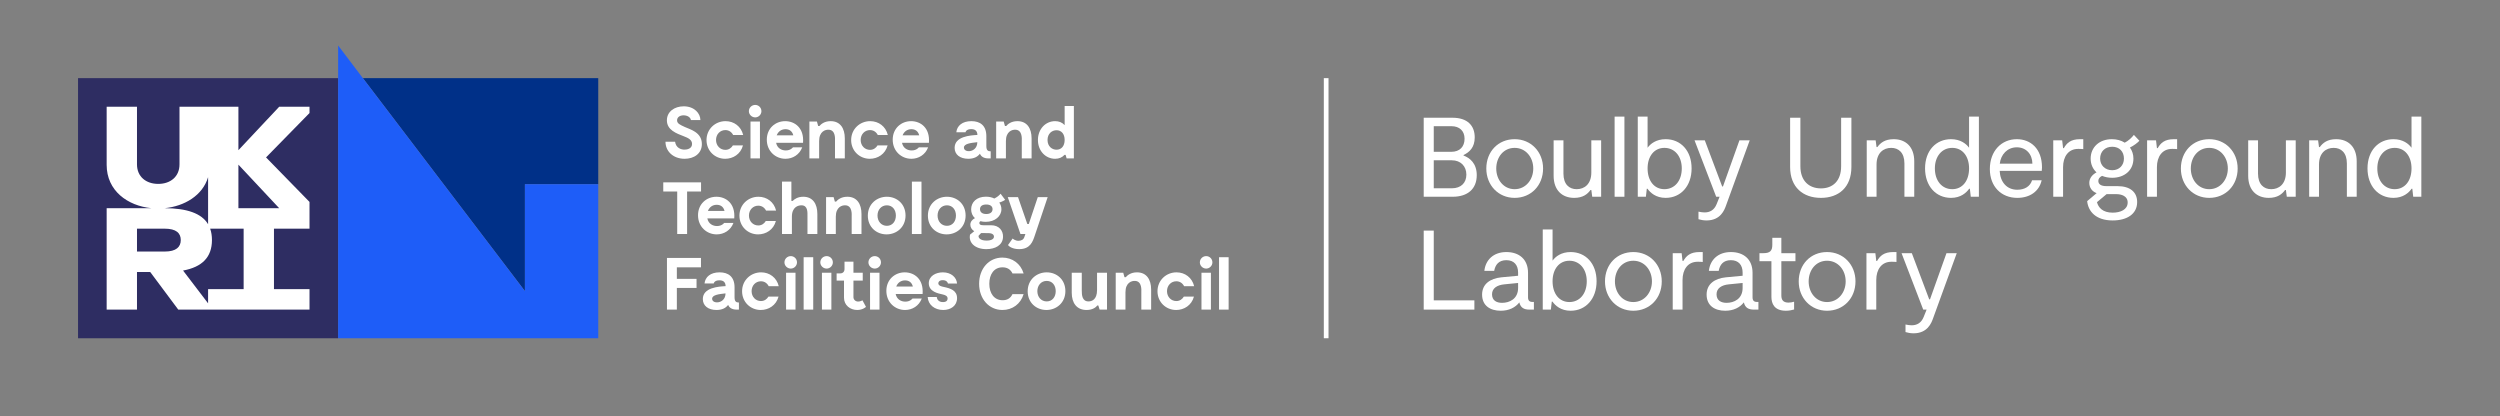<?xml version="1.0" encoding="UTF-8" standalone="no"?>
<svg
   xmlns:dc="http://purl.org/dc/elements/1.1/"
   xmlns:cc="http://creativecommons.org/ns#"
   xmlns:rdf="http://www.w3.org/1999/02/22-rdf-syntax-ns#"
   xmlns:svg="http://www.w3.org/2000/svg"
   xmlns="http://www.w3.org/2000/svg"
   xmlns:sodipodi="http://sodipodi.sourceforge.net/DTD/sodipodi-0.dtd"
   xmlns:inkscape="http://www.inkscape.org/namespaces/inkscape"
   version="1.1"
   id="svg2"
   xml:space="preserve"
   width="3631.747"
   height="604.712"
   viewBox="0 0 3631.747 604.712"
   sodipodi:docname="UKRI_STFC_HORIZONTAL_BOULBY_UNDERGROUND_LAB_WHITETEXT_RGB.ai"><rect x="0" y="0" width="3631.747" height="604.712" fill="#808080" stroke="none"/><defs
     id="defs6"><clipPath
       clipPathUnits="userSpaceOnUse"
       id="clipPath20"><path
         d="M 0,453.534 H 2723.808 V 0 H 0 Z"
         id="path18" /></clipPath></defs><sodipodi:namedview
     pagecolor="#ffffff"
     bordercolor="#666666"
     borderopacity="1"
     objecttolerance="10"
     gridtolerance="10"
     guidetolerance="10"
     inkscape:pageopacity="0"
     inkscape:pageshadow="2"
     inkscape:window-width="640"
     inkscape:window-height="480"
     id="namedview4" /><g
     id="g10"
     inkscape:groupmode="layer"
     inkscape:label="UKRI_STFC_HORIZONTAL_BOULBY_UNDERGROUND_LAB_WHITETEXT_RGB"
     transform="matrix(1.333,0,0,-1.333,0,604.712)"><path
       d="M 368.503,85.035 H 85.04 v 283.463 h 283.463 z"
       style="fill:#2e2d62;fill-opacity:1;fill-rule:nonzero;stroke:none"
       id="path12" /><g
       id="g14"><g
         id="g16"
         clip-path="url(#clipPath20)"><g
           id="g22"
           transform="translate(304.255,226.767)"><path
             d="M 0,0 H -44.433 V 47.447 Z M -38.742,-88.209 H -77.484 V -103.7 l -27.269,35.739 c 20.762,3.822 31.484,14.558 31.484,33.253 0,4.613 -0.66,8.731 -1.955,12.382 h 36.482 z m -116.227,65.883 h 30.241 c 12.433,0 17.471,-4.819 17.471,-12.382 0,-7.563 -5.038,-12.536 -17.471,-12.536 h -30.241 z m 77.485,56.141 v -51.281 c -7.037,11.883 -23.223,17.402 -47.244,17.462 21.435,2.177 41.251,13.741 47.244,33.819 M 33.051,110.536 H 0 L -44.433,63.219 v 47.317 H -108.64 V 47.724 c 0,-13.447 -9.956,-21.254 -23.164,-21.254 -13.208,0 -23.165,7.807 -23.165,21.254 v 62.812 h -33.052 V 47.244 c 0,-28.346 22.886,-44.606 48.702,-47.244 h -48.702 v -110.536 h 33.052 v 40.966 h 14.438 l 30.542,-40.966 h 143.04 v 22.327 H -5.69 v 65.883 H 33.051 V 6.835 L -14.323,55.344 33.051,103.7 Z"
             style="fill:#ffffff;fill-opacity:1;fill-rule:nonzero;stroke:none"
             id="path24" /></g><g
           id="g26"
           transform="translate(395.464,368.487)"><path
             d="m 0,0 176.581,-232.045 v 116.488 h 79.922 V 0 Z"
             style="fill:#003088;fill-opacity:1;fill-rule:nonzero;stroke:none"
             id="path28" /></g><g
           id="g30"
           transform="translate(572.045,252.93)"><path
             d="m 0,0 v -116.488 l -176.581,232.045 -26.961,35.571 V 115.557 -167.895 H 79.922 V 0 Z"
             style="fill:#1e5df8;fill-opacity:1;fill-rule:nonzero;stroke:none"
             id="path32" /></g><g
           id="g34"
           transform="translate(746.07,280.604)"><path
             d="m 0,0 c -12.303,0 -20.827,8.042 -20.827,18.576 h 10.454 c 0.965,-6.996 6.755,-8.604 10.293,-8.604 2.734,0 8.202,0.965 8.202,6.191 0,4.745 -4.584,6.675 -9.167,8.443 -7.559,2.976 -18.254,6.595 -18.254,17.29 0,9.489 8.282,15.279 18.334,15.279 11.659,0 18.173,-7.801 18.173,-14.957 H 6.916 c -0.563,3.136 -4.02,5.146 -8.042,5.146 -3.859,0 -7.076,-1.929 -7.076,-5.468 0,-3.458 3.137,-4.825 8.604,-7.318 5.87,-2.653 18.415,-5.79 18.415,-18.495 C 18.817,5.549 10.212,0 0,0"
             style="fill:#ffffff;fill-opacity:1;fill-rule:nonzero;stroke:none"
             id="path36" /></g><g
           id="g38"
           transform="translate(790.304,280.604)"><path
             d="m 0,0 c -11.178,0 -20.344,8.604 -20.344,20.426 0,11.981 9.489,20.586 20.746,20.586 9.168,0 16.967,-5.71 19.219,-15.118 H 8.686 c -1.69,3.296 -4.665,5.387 -8.526,5.387 -5.629,0 -10.131,-4.503 -10.131,-10.775 0,-6.273 4.502,-10.776 10.131,-10.776 3.619,0 6.434,1.85 8.203,4.826 H 19.381 C 16.807,4.986 8.523,0 0,0"
             style="fill:#ffffff;fill-opacity:1;fill-rule:nonzero;stroke:none"
             id="path40" /></g><path
           d="m 828.185,281.007 h -10.293 v 40.207 h 10.293 z m -12.063,51.464 c 0,3.861 3.137,6.835 6.916,6.835 3.699,0 6.754,-2.974 6.754,-6.835 0,-3.618 -3.055,-6.755 -6.754,-6.755 -3.779,0 -6.916,3.137 -6.916,6.755"
           style="fill:#ffffff;fill-opacity:1;fill-rule:nonzero;stroke:none"
           id="path42" /><g
           id="g44"
           transform="translate(846.442,306.176)"><path
             d="M 0,0 H 18.092 C 16.887,4.744 13.59,6.674 9.568,6.674 5.146,6.674 1.607,4.181 0,0 M 28.707,-8.122 H -0.645 c 1.207,-6.111 6.192,-8.363 10.536,-8.363 5.466,0 7.798,3.378 7.798,3.378 h 10.133 c -3.054,-8.042 -10.373,-12.465 -18.254,-12.465 -10.855,0 -20.343,8.283 -20.343,20.827 0,12.465 9.408,20.184 20.021,20.184 10.293,0 20.748,-7.157 19.461,-23.561"
             style="fill:#ffffff;fill-opacity:1;fill-rule:nonzero;stroke:none"
             id="path46" /></g><g
           id="g48"
           transform="translate(920.671,302.798)"><path
             d="m 0,0 v -21.792 h -10.695 v 19.38 c 0,1.367 0.965,11.499 -6.756,11.901 C -21.23,9.73 -27.984,7.64 -27.984,-2.895 V -21.792 H -38.6 v 40.207 h 8.204 l 1.365,-4.905 h 1.367 c 1.689,2.01 5.469,5.307 12.225,5.307 C -5.066,18.817 0,11.098 0,0"
             style="fill:#ffffff;fill-opacity:1;fill-rule:nonzero;stroke:none"
             id="path50" /></g><g
           id="g52"
           transform="translate(947.933,280.604)"><path
             d="m 0,0 c -11.178,0 -20.344,8.604 -20.344,20.426 0,11.981 9.489,20.586 20.746,20.586 9.168,0 16.967,-5.71 19.219,-15.118 H 8.686 c -1.69,3.296 -4.665,5.387 -8.526,5.387 -5.629,0 -10.131,-4.503 -10.131,-10.775 0,-6.273 4.502,-10.776 10.131,-10.776 3.619,0 6.434,1.85 8.203,4.826 H 19.381 C 16.807,4.986 8.523,0 0,0"
             style="fill:#ffffff;fill-opacity:1;fill-rule:nonzero;stroke:none"
             id="path54" /></g><g
           id="g56"
           transform="translate(983.644,306.176)"><path
             d="M 0,0 H 18.092 C 16.887,4.744 13.59,6.674 9.568,6.674 5.146,6.674 1.607,4.181 0,0 M 28.707,-8.122 H -0.645 c 1.207,-6.111 6.192,-8.363 10.536,-8.363 5.466,0 7.798,3.378 7.798,3.378 h 10.133 c -3.054,-8.042 -10.373,-12.465 -18.254,-12.465 -10.855,0 -20.343,8.283 -20.343,20.827 0,12.465 9.408,20.184 20.021,20.184 10.293,0 20.748,-7.157 19.461,-23.561"
             style="fill:#ffffff;fill-opacity:1;fill-rule:nonzero;stroke:none"
             id="path58" /></g><g
           id="g60"
           transform="translate(1065.03,297.893)"><path
             d="M 0,0 V 0.805 C -7.316,0 -14.555,-0.885 -14.555,-5.065 -14.555,-11.178 -0.643,-10.695 0,0 m 14.637,-9.167 v -7.72 h -2.414 c -4.662,0 -7.961,1.689 -9.327,5.147 -2.414,-3.297 -6.433,-5.549 -12.707,-5.549 -9.085,0 -14.875,4.664 -14.875,11.901 0,12.545 17.127,13.671 24.848,14.073 -0.162,4.664 -2.734,6.352 -6.836,6.352 -5.709,0 -6.111,-3.457 -6.111,-3.457 h -10.051 c 0.723,7.156 6.594,12.143 16.404,12.143 9.569,0 16.325,-4.745 16.325,-16.406 V -3.377 c 0,-4.664 1.687,-5.79 4.744,-5.79"
             style="fill:#ffffff;fill-opacity:1;fill-rule:nonzero;stroke:none"
             id="path62" /></g><g
           id="g64"
           transform="translate(1124.222,302.798)"><path
             d="m 0,0 v -21.792 h -10.695 v 19.38 c 0,1.367 0.965,11.499 -6.756,11.901 C -21.23,9.73 -27.984,7.64 -27.984,-2.895 V -21.792 H -38.6 v 40.207 h 8.204 l 1.365,-4.905 h 1.367 c 1.689,2.01 5.469,5.307 12.225,5.307 C -5.066,18.817 0,11.098 0,0"
             style="fill:#ffffff;fill-opacity:1;fill-rule:nonzero;stroke:none"
             id="path66" /></g><g
           id="g68"
           transform="translate(1160.249,301.11)"><path
             d="m 0,0 c 0,6.674 -3.619,10.614 -8.846,10.614 -4.906,0 -9.81,-3.538 -9.81,-10.614 0,-7.076 4.904,-10.614 9.81,-10.614 C -3.619,-10.614 0,-6.675 0,0 M 10.051,36.99 V -20.104 H 2.17 l -1.125,3.861 h -1.207 c -2.492,-2.735 -5.869,-4.263 -10.211,-4.263 -10.213,0 -18.736,8.363 -18.736,20.506 0,12.143 8.523,20.506 18.736,20.506 4.182,0 7.799,-1.448 10.373,-4.343 V 36.99 Z"
             style="fill:#ffffff;fill-opacity:1;fill-rule:nonzero;stroke:none"
             id="path70" /></g><g
           id="g72"
           transform="translate(764.003,244.939)"><path
             d="M 0,0 H -15.198 V -46.318 H -25.974 V 0 H -41.172 V 9.972 H 0 Z"
             style="fill:#ffffff;fill-opacity:1;fill-rule:nonzero;stroke:none"
             id="path74" /></g><g
           id="g76"
           transform="translate(771.485,223.791)"><path
             d="M 0,0 H 18.092 C 16.887,4.744 13.59,6.674 9.568,6.674 5.146,6.674 1.607,4.181 0,0 M 28.707,-8.123 H -0.645 c 1.207,-6.111 6.192,-8.361 10.536,-8.361 5.466,0 7.798,3.377 7.798,3.377 h 10.133 c -3.054,-8.041 -10.373,-12.465 -18.254,-12.465 -10.855,0 -20.343,8.283 -20.343,20.828 0,12.464 9.408,20.183 20.021,20.183 10.293,0 20.748,-7.157 19.461,-23.562"
             style="fill:#ffffff;fill-opacity:1;fill-rule:nonzero;stroke:none"
             id="path78" /></g><g
           id="g80"
           transform="translate(826.173,198.218)"><path
             d="m 0,0 c -11.178,0 -20.344,8.605 -20.344,20.426 0,11.981 9.489,20.586 20.746,20.586 9.168,0 16.967,-5.71 19.219,-15.119 H 8.686 c -1.69,3.297 -4.665,5.388 -8.526,5.388 -5.629,0 -10.131,-4.503 -10.131,-10.775 0,-6.272 4.502,-10.776 10.131,-10.776 3.619,0 6.434,1.85 8.203,4.825 H 19.379 C 16.807,4.986 8.523,0 0,0"
             style="fill:#ffffff;fill-opacity:1;fill-rule:nonzero;stroke:none"
             id="path82" /></g><g
           id="g84"
           transform="translate(890.753,220.414)"><path
             d="m 0,0 v -21.793 h -10.775 v 19.379 c 0,3.941 0.644,11.902 -6.594,11.902 -3.537,0 -10.373,-1.849 -10.373,-12.384 v -18.897 h -10.776 v 57.094 h 10.213 V 14.232 h 1.368 c 1.929,2.011 5.628,4.584 11.58,4.584 C -4.984,18.816 0,11.097 0,0"
             style="fill:#ffffff;fill-opacity:1;fill-rule:nonzero;stroke:none"
             id="path86" /></g><g
           id="g88"
           transform="translate(938.847,220.414)"><path
             d="m 0,0 v -21.793 h -10.695 v 19.379 c 0,1.367 0.965,11.5 -6.756,11.902 C -21.23,9.729 -27.984,7.639 -27.984,-2.896 V -21.793 H -38.6 v 40.207 h 8.204 l 1.365,-4.905 h 1.367 c 1.689,2.011 5.469,5.307 12.225,5.307 C -5.066,18.816 0,11.097 0,0"
             style="fill:#ffffff;fill-opacity:1;fill-rule:nonzero;stroke:none"
             id="path90" /></g><g
           id="g92"
           transform="translate(976.323,218.724)"><path
             d="m 0,0 c 0,6.272 -3.699,11.178 -9.811,11.178 -6.111,0 -10.212,-4.906 -10.212,-11.178 0,-6.271 4.101,-11.178 10.212,-11.178 C -3.699,-11.178 0,-6.271 0,0 m -30.557,-0.08 c 0,12.866 9.971,20.586 20.746,20.586 10.856,0 20.344,-7.801 20.344,-20.426 0,-12.785 -9.81,-20.586 -20.666,-20.586 -10.935,0 -20.424,7.801 -20.424,20.426"
             style="fill:#ffffff;fill-opacity:1;fill-rule:nonzero;stroke:none"
             id="path94" /></g><path
           d="m 1004.231,198.621 h -10.453 v 57.094 h 10.453 z"
           style="fill:#ffffff;fill-opacity:1;fill-rule:nonzero;stroke:none"
           id="path96" /><g
           id="g98"
           transform="translate(1041.788,218.724)"><path
             d="m 0,0 c 0,6.272 -3.699,11.178 -9.811,11.178 -6.111,0 -10.212,-4.906 -10.212,-11.178 0,-6.271 4.101,-11.178 10.212,-11.178 C -3.699,-11.178 0,-6.271 0,0 m -30.557,-0.08 c 0,12.866 9.971,20.586 20.746,20.586 10.856,0 20.344,-7.801 20.344,-20.426 0,-12.785 -9.81,-20.586 -20.666,-20.586 -10.935,0 -20.424,7.801 -20.424,20.426"
             style="fill:#ffffff;fill-opacity:1;fill-rule:nonzero;stroke:none"
             id="path100" /></g><g
           id="g102"
           transform="translate(1068.009,225.72)"><path
             d="m 0,0 c 0,-3.057 2.172,-5.307 6.836,-5.307 4.584,0 6.834,2.25 6.834,5.307 0,2.976 -2.25,5.066 -6.834,5.066 C 2.252,5.066 0,3.056 0,0 m 15.199,-29.994 c 0,2.17 -1.769,3.859 -6.273,3.859 -2.252,0 -5.387,0 -7.719,0.08 l -2.734,-2.894 c -0.483,-2.01 1.527,-5.307 8.603,-5.307 5.229,0 8.123,1.688 8.123,4.262 m 9.891,-0.322 c -0.322,-9.086 -8.606,-13.268 -18.174,-13.268 -12.465,0 -19.621,7.156 -17.771,15.842 l 4.584,3.699 c -2.575,1.607 -4.262,4.1 -4.262,7.076 0,3.297 2.09,5.629 4.984,7.156 -2.732,2.493 -4.099,5.872 -4.099,9.65 0,7.72 5.949,13.751 16.082,13.751 3.539,0 6.673,-0.724 9.168,-2.011 4.341,2.011 6.834,5.228 6.834,5.228 l 4.986,-6.675 c 0,0 -2.735,-1.85 -6.434,-2.976 1.528,-2.09 2.332,-4.583 2.332,-7.236 0,-7.641 -6.996,-13.752 -17.129,-13.752 -2.089,0 -4.019,0.242 -5.709,0.725 -0.642,-0.403 -1.205,-1.045 -1.205,-2.01 0,-2.897 4.422,-2.414 7.157,-2.414 h 5.629 c 8.845,0 13.267,-6.03 13.027,-12.785"
             style="fill:#ffffff;fill-opacity:1;fill-rule:nonzero;stroke:none"
             id="path104" /></g><g
           id="g106"
           transform="translate(1141.753,238.828)"><path
             d="m 0,0 -13.992,-41.734 c -2.252,-6.676 -4.906,-14.957 -17.047,-14.957 -7.238,0 -11.018,2.894 -12.225,4.421 l 5.067,7.159 c 0.402,-0.403 2.894,-2.494 6.273,-2.494 3.377,0 5.629,1.367 6.514,4.101 l 1.125,3.297 h -5.389 L -43.504,0 h 11.178 l 10.131,-29.271 h 1.609 L -10.775,0 Z"
             style="fill:#ffffff;fill-opacity:1;fill-rule:nonzero;stroke:none"
             id="path108" /></g><g
           id="g110"
           transform="translate(737.627,162.312)"><path
             d="m 0,0 v -12.543 h 21.47 v -9.891 H 0 v -23.643 h -10.775 v 33.534 22.756 H 26.296 V 0 Z"
             style="fill:#ffffff;fill-opacity:1;fill-rule:nonzero;stroke:none"
             id="path112" /></g><g
           id="g114"
           transform="translate(790.624,133.122)"><path
             d="M 0,0 V 0.805 C -7.316,0 -14.555,-0.885 -14.555,-5.066 -14.555,-11.178 -0.643,-10.695 0,0 m 14.637,-9.166 v -7.721 h -2.414 c -4.662,0 -7.961,1.69 -9.327,5.147 -2.414,-3.297 -6.433,-5.549 -12.707,-5.549 -9.085,0 -14.875,4.664 -14.875,11.902 0,12.543 17.127,13.67 24.848,14.073 -0.162,4.664 -2.734,6.351 -6.836,6.351 -5.709,0 -6.111,-3.457 -6.111,-3.457 h -10.051 c 0.723,7.156 6.594,12.143 16.404,12.143 9.569,0 16.325,-4.744 16.325,-16.405 V -3.377 c 0,-4.664 1.687,-5.789 4.744,-5.789"
             style="fill:#ffffff;fill-opacity:1;fill-rule:nonzero;stroke:none"
             id="path116" /></g><g
           id="g118"
           transform="translate(829.067,115.833)"><path
             d="m 0,0 c -11.178,0 -20.344,8.605 -20.344,20.426 0,11.98 9.489,20.586 20.746,20.586 9.168,0 16.967,-5.709 19.219,-15.119 H 8.686 c -1.69,3.298 -4.665,5.388 -8.526,5.388 -5.629,0 -10.131,-4.504 -10.131,-10.775 0,-6.272 4.502,-10.776 10.131,-10.776 3.619,0 6.434,1.85 8.203,4.825 H 19.379 C 16.807,4.986 8.523,0 0,0"
             style="fill:#ffffff;fill-opacity:1;fill-rule:nonzero;stroke:none"
             id="path120" /></g><path
           d="m 866.95,116.236 h -10.293 v 40.208 h 10.293 z m -12.062,51.465 c 0,3.859 3.136,6.836 6.916,6.836 3.699,0 6.754,-2.977 6.754,-6.836 0,-3.619 -3.055,-6.754 -6.754,-6.754 -3.78,0 -6.916,3.135 -6.916,6.754"
           style="fill:#ffffff;fill-opacity:1;fill-rule:nonzero;stroke:none"
           id="path122" /><path
           d="m 886.251,116.236 h -10.453 v 57.094 h 10.453 z"
           style="fill:#ffffff;fill-opacity:1;fill-rule:nonzero;stroke:none"
           id="path124" /><path
           d="m 906.034,116.236 h -10.293 v 40.208 h 10.293 z m -12.062,51.465 c 0,3.859 3.136,6.836 6.916,6.836 3.699,0 6.754,-2.977 6.754,-6.836 0,-3.619 -3.055,-6.754 -6.754,-6.754 -3.78,0 -6.916,3.135 -6.916,6.754"
           style="fill:#ffffff;fill-opacity:1;fill-rule:nonzero;stroke:none"
           id="path126" /><g
           id="g128"
           transform="translate(943.751,119.21)"><path
             d="m 0,0 c 0,0 -3.377,-3.377 -9.568,-3.377 -7.721,0 -14.395,5.227 -14.395,13.35 v 18.656 h -8.041 v 7.879 h 4.02 c 2.734,0 4.584,1.85 4.584,4.746 v 8.041 h 9.73 V 37.233 H -3.539 V 28.629 H -13.67 V 10.615 c 0,-2.734 2.252,-4.824 5.147,-4.824 2.412,0 4.664,1.367 4.664,1.367 z"
             style="fill:#ffffff;fill-opacity:1;fill-rule:nonzero;stroke:none"
             id="path130" /></g><path
           d="m 958.472,116.236 h -10.293 v 40.208 h 10.293 z m -12.063,51.465 c 0,3.859 3.137,6.836 6.916,6.836 3.699,0 6.754,-2.977 6.754,-6.836 0,-3.619 -3.055,-6.754 -6.754,-6.754 -3.779,0 -6.916,3.135 -6.916,6.754"
           style="fill:#ffffff;fill-opacity:1;fill-rule:nonzero;stroke:none"
           id="path132" /><g
           id="g134"
           transform="translate(976.727,141.405)"><path
             d="M 0,0 H 18.092 C 16.887,4.744 13.59,6.674 9.568,6.674 5.146,6.674 1.607,4.182 0,0 M 28.707,-8.123 H -0.645 c 1.207,-6.111 6.192,-8.361 10.536,-8.361 5.466,0 7.798,3.377 7.798,3.377 h 10.133 c -3.054,-8.041 -10.373,-12.465 -18.254,-12.465 -10.855,0 -20.343,8.283 -20.343,20.828 0,12.463 9.408,20.184 20.021,20.184 10.293,0 20.748,-7.159 19.461,-23.563"
             style="fill:#ffffff;fill-opacity:1;fill-rule:nonzero;stroke:none"
             id="path136" /></g><g
           id="g138"
           transform="translate(1027.394,148.321)"><path
             d="m 0,0 c -3.377,0 -4.824,-1.689 -4.824,-3.379 0,-2.732 3.619,-3.537 6.031,-4.019 7.156,-1.53 14.395,-3.7 14.395,-12.223 0,-8.283 -6.836,-12.867 -15.12,-12.867 -9.246,0 -16.404,5.629 -16.886,14.152 h 9.89 c 0.242,-2.412 1.85,-5.547 6.756,-5.547 4.102,0 5.067,2.17 5.067,3.86 0,2.974 -2.815,3.859 -5.549,4.502 -4.744,1.046 -14.957,2.976 -14.957,12.142 0,7.881 7.558,11.903 15.359,11.903 9.006,0 14.957,-5.469 15.44,-12.223 H 5.711 C 5.389,-2.332 4.102,0 0,0"
             style="fill:#ffffff;fill-opacity:1;fill-rule:nonzero;stroke:none"
             id="path140" /></g><g
           id="g142"
           transform="translate(1115.534,133.122)"><path
             d="m 0,0 c -3.217,-10.775 -12.223,-17.289 -23.078,-17.289 -14.717,0 -25.41,12.062 -25.41,28.547 0,16.485 10.613,28.547 25.33,28.547 10.775,0 19.941,-6.513 23.158,-17.289 h -12.143 c -2.089,4.504 -5.869,6.674 -10.855,6.674 -9.168,0 -14.395,-7.477 -14.395,-17.932 0,-10.453 5.309,-17.932 14.555,-17.932 4.986,0 8.606,2.17 10.695,6.674 z"
             style="fill:#ffffff;fill-opacity:1;fill-rule:nonzero;stroke:none"
             id="path144" /></g><g
           id="g146"
           transform="translate(1150.521,136.339)"><path
             d="m 0,0 c 0,6.271 -3.699,11.178 -9.811,11.178 -6.111,0 -10.212,-4.907 -10.212,-11.178 0,-6.271 4.101,-11.178 10.212,-11.178 C -3.699,-11.178 0,-6.271 0,0 m -30.557,-0.08 c 0,12.865 9.971,20.586 20.746,20.586 10.856,0 20.344,-7.801 20.344,-20.426 0,-12.785 -9.81,-20.586 -20.666,-20.586 -10.935,0 -20.424,7.801 -20.424,20.426"
             style="fill:#ffffff;fill-opacity:1;fill-rule:nonzero;stroke:none"
             id="path148" /></g><g
           id="g150"
           transform="translate(1206.413,156.443)"><path
             d="m 0,0 v -40.208 h -8.041 l -1.447,4.504 h -1.045 c -1.61,-2.011 -5.147,-4.906 -11.74,-4.906 -10.696,0 -16.165,7.559 -16.165,18.817 V 0 h 10.936 v -19.379 c 0,-4.987 0.402,-11.903 7.318,-11.903 3.539,0 9.329,1.85 9.329,12.385 V 0 Z"
             style="fill:#ffffff;fill-opacity:1;fill-rule:nonzero;stroke:none"
             id="path152" /></g><g
           id="g154"
           transform="translate(1254.507,138.029)"><path
             d="m 0,0 v -21.793 h -10.695 v 19.379 c 0,1.367 0.965,11.5 -6.756,11.902 C -21.23,9.729 -27.984,7.639 -27.984,-2.896 V -21.793 H -38.6 v 40.208 h 8.204 l 1.365,-4.907 h 1.367 c 1.689,2.012 5.469,5.309 12.225,5.309 C -5.066,18.817 0,11.096 0,0"
             style="fill:#ffffff;fill-opacity:1;fill-rule:nonzero;stroke:none"
             id="path156" /></g><g
           id="g158"
           transform="translate(1281.771,115.833)"><path
             d="m 0,0 c -11.178,0 -20.344,8.605 -20.344,20.426 0,11.98 9.489,20.586 20.746,20.586 9.168,0 16.967,-5.709 19.219,-15.119 H 8.686 c -1.69,3.298 -4.665,5.388 -8.526,5.388 -5.629,0 -10.131,-4.504 -10.131,-10.775 0,-6.272 4.502,-10.776 10.131,-10.776 3.619,0 6.434,1.85 8.203,4.825 H 19.379 C 16.807,4.986 8.523,0 0,0"
             style="fill:#ffffff;fill-opacity:1;fill-rule:nonzero;stroke:none"
             id="path160" /></g><path
           d="m 1319.653,116.236 h -10.293 v 40.208 h 10.293 z m -12.062,51.465 c 0,3.859 3.137,6.836 6.916,6.836 3.699,0 6.754,-2.977 6.754,-6.836 0,-3.619 -3.055,-6.754 -6.754,-6.754 -3.779,0 -6.916,3.135 -6.916,6.754"
           style="fill:#ffffff;fill-opacity:1;fill-rule:nonzero;stroke:none"
           id="path162" /><path
           d="m 1338.954,116.236 h -10.453 v 57.094 h 10.453 z"
           style="fill:#ffffff;fill-opacity:1;fill-rule:nonzero;stroke:none"
           id="path164" /><path
           d="m 1447.815,85.035 h -5.124 v 283.452 h 5.124 z"
           style="fill:#ffffff;fill-opacity:1;fill-rule:nonzero;stroke:none"
           id="path166" /><g
           id="g168"
           transform="translate(1598.047,263.344)"><path
             d="m 0,0 c 0,9.103 -6.149,15.621 -15.867,15.621 h -19.68 v -30.504 h 19.803 C -5.904,-14.883 0,-8.979 0,0 m -35.547,24.847 h 19.065 c 9.348,0 14.514,5.657 14.514,14.267 0,8.611 -5.658,13.654 -14.145,13.654 H -35.547 Z M 11.316,-0.615 c 0,-14.883 -9.839,-23.493 -26.199,-23.493 h -31.611 v 86.1 h 31.365 C 1.23,61.992 9.103,53.383 9.103,40.591 9.103,29.644 3.321,24.354 -3.075,21.402 V 20.787 C 3.813,18.204 11.316,12.3 11.316,-0.615"
             style="fill:#ffffff;fill-opacity:1;fill-rule:nonzero;stroke:none"
             id="path170" /></g><g
           id="g172"
           transform="translate(1670.947,269.987)"><path
             d="m 0,0 c 0,12.3 -8.241,22.509 -20.295,22.509 -12.178,0 -20.05,-10.209 -20.05,-22.509 0,-12.178 7.995,-22.51 20.05,-22.51 C -8.241,-22.51 0,-12.178 0,0 m -51.168,0 c 0,18.449 12.915,31.979 30.873,31.979 17.712,0 30.996,-13.652 30.996,-31.979 0,-18.45 -13.161,-31.98 -30.996,-31.98 -17.712,0 -30.873,13.775 -30.873,31.98"
             style="fill:#ffffff;fill-opacity:1;fill-rule:nonzero;stroke:none"
             id="path174" /></g><g
           id="g176"
           transform="translate(1744.919,239.236)"><path
             d="m 0,0 h -9.717 l -0.984,7.38 h -0.862 c -3.32,-4.551 -8.24,-8.609 -17.834,-8.609 -13.162,0 -22.386,8.364 -22.386,24.108 v 38.622 h 10.701 V 25.216 c 0,-11.809 6.395,-16.975 14.391,-16.975 8.364,0 15.99,5.412 15.99,18.204 V 61.501 H 0 Z"
             style="fill:#ffffff;fill-opacity:1;fill-rule:nonzero;stroke:none"
             id="path178" /></g><path
           d="m 1759.592,326.567 h 10.701 v -87.331 h -10.701 z"
           style="fill:#ffffff;fill-opacity:1;fill-rule:nonzero;stroke:none"
           id="path180" /><g
           id="g182"
           transform="translate(1832.8,270.109)"><path
             d="m 0,0 c 0,13.284 -7.749,22.387 -18.941,22.387 -11.071,0 -18.328,-9.103 -18.328,-22.387 0,-13.529 7.257,-22.632 18.328,-22.632 C -7.749,-22.632 0,-13.529 0,0 m 10.701,0 c 0,-19.187 -11.807,-32.103 -28.29,-32.103 -10.701,0 -16.727,5.659 -19.803,9.963 h -0.738 l -0.984,-8.733 h -8.856 v 87.331 h 10.701 V 22.51 c 3.075,4.304 9.348,9.347 19.68,9.347 16.236,0 28.29,-12.299 28.29,-31.857"
             style="fill:#ffffff;fill-opacity:1;fill-rule:nonzero;stroke:none"
             id="path184" /></g><g
           id="g186"
           transform="translate(1850.99,214.758)"><path
             d="m 0,0 v 8.241 c 2.215,-0.491 4.675,-0.86 6.643,-0.86 5.535,0 10.455,2.337 13.161,9.101 l 3.198,7.996 h -3.69 L -4.305,85.979 H 6.889 L 25.831,35.671 h 0.86 L 44.649,85.979 H 55.843 L 30.013,14.884 C 28.291,10.087 24.108,-1.353 8.733,-1.353 5.043,-1.353 2.215,-0.614 0,0"
             style="fill:#ffffff;fill-opacity:1;fill-rule:nonzero;stroke:none"
             id="path188" /></g><g
           id="g190"
           transform="translate(2017.653,271.709)"><path
             d="m 0,0 c 0,-22.264 -13.898,-33.702 -33.21,-33.702 -19.434,0 -33.579,11.438 -33.579,33.702 v 53.628 h 11.193 V 0.738 c 0,-16.113 9.594,-24.108 22.386,-24.108 12.792,0 22.018,7.995 22.018,24.108 v 52.89 H 0 Z"
             style="fill:#ffffff;fill-opacity:1;fill-rule:nonzero;stroke:none"
             id="path192" /></g><g
           id="g194"
           transform="translate(2034.355,300.737)"><path
             d="m 0,0 h 9.717 l 0.984,-7.38 h 0.861 c 3.321,4.551 8.241,8.609 17.835,8.609 13.162,0 22.386,-8.363 22.386,-24.107 V -61.501 H 41.082 v 36.285 c 0,11.809 -6.396,16.975 -14.391,16.975 -8.364,0 -15.99,-5.412 -15.99,-18.204 V -61.501 H 0 Z"
             style="fill:#ffffff;fill-opacity:1;fill-rule:nonzero;stroke:none"
             id="path196" /></g><g
           id="g198"
           transform="translate(2145.892,270.109)"><path
             d="M 0,0 C 0,13.284 -7.257,22.387 -18.327,22.387 -29.521,22.387 -37.27,13.284 -37.27,0 c 0,-13.529 7.749,-22.632 18.943,-22.632 C -7.257,-22.632 0,-13.529 0,0 M 10.701,56.458 V -30.873 H 1.846 L 0.861,-22.14 H 0.123 c -3.075,-4.304 -9.102,-9.963 -19.803,-9.963 -16.482,0 -28.29,12.916 -28.29,32.103 0,19.558 12.054,31.857 28.29,31.857 10.332,0 16.605,-5.043 19.68,-9.347 v 33.948 z"
             style="fill:#ffffff;fill-opacity:1;fill-rule:nonzero;stroke:none"
             id="path200" /></g><g
           id="g202"
           transform="translate(2179.357,275.276)"><path
             d="M 0,0 H 35.548 C 35.425,10.577 28.537,17.835 18.573,17.835 8.241,17.835 1.107,9.963 0,0 m 45.757,-7.872 h -45.88 c 0.615,-12.178 7.75,-20.542 19.188,-20.542 7.996,0 14.023,3.567 16.114,10.332 H 45.634 C 42.928,-30.259 32.719,-37.27 19.065,-37.27 c -17.465,0 -29.888,12.423 -29.888,31.366 0,19.925 12.792,32.594 29.396,32.594 14.884,0 27.43,-10.209 27.43,-30.75 0,-1.229 -0.123,-2.336 -0.246,-3.812"
             style="fill:#ffffff;fill-opacity:1;fill-rule:nonzero;stroke:none"
             id="path204" /></g><g
           id="g206"
           transform="translate(2237.623,300.737)"><path
             d="m 0,0 h 9.717 l 0.984,-8.487 h 0.861 c 3.198,5.535 7.502,9.716 17.589,9.716 h 3.567 V -9.595 c -1.845,0.246 -3.567,0.246 -5.535,0.246 -10.702,0 -16.482,-8.363 -16.482,-19.925 V -61.501 H 0 Z"
             style="fill:#ffffff;fill-opacity:1;fill-rule:nonzero;stroke:none"
             id="path208" /></g><g
           id="g210"
           transform="translate(2314.668,280.81)"><path
             d="m 0,0 c 0,7.626 -4.92,12.915 -12.792,12.915 -7.872,0 -13.161,-5.289 -13.161,-12.915 0,-7.134 5.289,-12.669 13.161,-12.669 C -4.92,-12.669 0,-7.134 0,0 m -8.118,-38.745 h -10.823 l -10.456,-8.734 c 1.476,-5.78 6.15,-11.438 17.097,-11.438 8.487,0 16.36,3.321 16.36,11.07 0,7.134 -7.012,9.102 -12.178,9.102 M 6.52,12.055 C 8.979,8.61 10.332,4.552 10.332,0 c 0,-12.915 -9.963,-20.91 -23.124,-20.91 -4.059,0 -7.749,0.738 -11.07,2.092 -2.706,-1.354 -4.059,-3.199 -4.059,-5.536 0,-3.813 3.321,-5.658 8.857,-5.658 h 12.053 c 13.777,0 21.403,-6.519 21.403,-17.343 0,-13.039 -11.071,-20.049 -26.692,-20.049 -18.081,0 -26.568,9.593 -27.798,21.033 l 10.332,8.733 c -4.797,1.722 -7.995,5.782 -7.995,11.193 0,5.412 3.69,9.225 7.872,11.439 -4.059,3.691 -6.396,8.857 -6.396,15.006 0,12.178 9.225,21.156 23.124,21.156 5.412,0 10.209,-1.352 14.022,-3.812 3.691,1.844 7.626,5.412 9.963,8.487 l 6.028,-6.396 C 14.761,17.221 10.824,14.146 6.52,12.055"
             style="fill:#ffffff;fill-opacity:1;fill-rule:nonzero;stroke:none"
             id="path212" /></g><g
           id="g214"
           transform="translate(2339.907,300.737)"><path
             d="m 0,0 h 9.717 l 0.984,-8.487 h 0.861 c 3.198,5.535 7.502,9.716 17.589,9.716 h 3.567 V -9.595 c -1.845,0.246 -3.567,0.246 -5.535,0.246 -10.702,0 -16.482,-8.363 -16.482,-19.925 V -61.501 H 0 Z"
             style="fill:#ffffff;fill-opacity:1;fill-rule:nonzero;stroke:none"
             id="path216" /></g><g
           id="g218"
           transform="translate(2427.888,269.987)"><path
             d="m 0,0 c 0,12.3 -8.241,22.509 -20.295,22.509 -12.178,0 -20.05,-10.209 -20.05,-22.509 0,-12.178 7.995,-22.51 20.05,-22.51 C -8.241,-22.51 0,-12.178 0,0 m -51.168,0 c 0,18.449 12.915,31.979 30.873,31.979 17.712,0 30.996,-13.652 30.996,-31.979 0,-18.45 -13.161,-31.98 -30.996,-31.98 -17.712,0 -30.873,13.775 -30.873,31.98"
             style="fill:#ffffff;fill-opacity:1;fill-rule:nonzero;stroke:none"
             id="path220" /></g><g
           id="g222"
           transform="translate(2501.859,239.236)"><path
             d="m 0,0 h -9.717 l -0.984,7.38 h -0.862 c -3.32,-4.551 -8.24,-8.609 -17.834,-8.609 -13.162,0 -22.386,8.364 -22.386,24.108 v 38.622 h 10.701 V 25.216 c 0,-11.809 6.395,-16.975 14.391,-16.975 8.364,0 15.99,5.412 15.99,18.204 V 61.501 H 0 Z"
             style="fill:#ffffff;fill-opacity:1;fill-rule:nonzero;stroke:none"
             id="path224" /></g><g
           id="g226"
           transform="translate(2516.531,300.737)"><path
             d="m 0,0 h 9.717 l 0.984,-7.38 h 0.861 c 3.321,4.551 8.241,8.609 17.835,8.609 13.162,0 22.386,-8.363 22.386,-24.107 V -61.501 H 41.082 v 36.285 c 0,11.809 -6.396,16.975 -14.391,16.975 -8.364,0 -15.99,-5.412 -15.99,-18.204 V -61.501 H 0 Z"
             style="fill:#ffffff;fill-opacity:1;fill-rule:nonzero;stroke:none"
             id="path228" /></g><g
           id="g230"
           transform="translate(2628.067,270.109)"><path
             d="M 0,0 C 0,13.284 -7.257,22.387 -18.327,22.387 -29.521,22.387 -37.27,13.284 -37.27,0 c 0,-13.529 7.749,-22.632 18.943,-22.632 C -7.257,-22.632 0,-13.529 0,0 M 10.701,56.458 V -30.873 H 1.846 L 0.861,-22.14 H 0.123 c -3.075,-4.304 -9.102,-9.963 -19.803,-9.963 -16.482,0 -28.29,12.916 -28.29,32.103 0,19.558 12.054,31.857 28.29,31.857 10.332,0 16.605,-5.043 19.68,-9.347 v 33.948 z"
             style="fill:#ffffff;fill-opacity:1;fill-rule:nonzero;stroke:none"
             id="path232" /></g><g
           id="g234"
           transform="translate(1606.78,126.322)"><path
             d="M 0,0 V -10.086 H -55.228 V 76.015 H -44.28 V 0 Z"
             style="fill:#ffffff;fill-opacity:1;fill-rule:nonzero;stroke:none"
             id="path236" /></g><g
           id="g238"
           transform="translate(1654.416,145.264)"><path
             d="m 0,0 -14.883,-1.476 c -7.995,-0.738 -13.53,-4.305 -13.53,-10.824 0,-6.888 5.043,-9.348 10.947,-9.348 8.118,0 17.466,4.305 17.466,16.236 z m 17.221,-20.664 v -8.364 H 12.3 c -5.78,0 -9.594,1.967 -10.946,7.872 -4.306,-5.535 -11.194,-9.103 -20.296,-9.103 -11.439,0 -20.295,5.535 -20.295,17.59 0,11.562 8.856,17.589 20.91,18.819 L 0,7.872 v 3.445 c 0,8.363 -4.551,13.529 -12.792,13.529 -8.364,0 -12.054,-5.043 -13.284,-11.684 h -10.701 c 1.23,11.807 9.84,20.541 23.985,20.541 13.776,0 23.616,-7.749 23.616,-22.632 v -26.692 c 0,-3.567 1.599,-5.043 4.797,-5.043 z"
             style="fill:#ffffff;fill-opacity:1;fill-rule:nonzero;stroke:none"
             id="path240" /></g><g
           id="g242"
           transform="translate(1729.249,147.109)"><path
             d="m 0,0 c 0,13.285 -7.749,22.387 -18.941,22.387 -11.071,0 -18.328,-9.102 -18.328,-22.387 0,-13.53 7.257,-22.632 18.328,-22.632 C -7.749,-22.632 0,-13.53 0,0 m 10.701,0 c 0,-19.187 -11.807,-32.104 -28.29,-32.104 -10.701,0 -16.727,5.659 -19.803,9.964 h -0.738 l -0.984,-8.733 h -8.856 v 87.331 h 10.701 V 22.51 c 3.075,4.305 9.348,9.348 19.68,9.348 16.236,0 28.29,-12.3 28.29,-31.858"
             style="fill:#ffffff;fill-opacity:1;fill-rule:nonzero;stroke:none"
             id="path244" /></g><g
           id="g246"
           transform="translate(1800.28,146.986)"><path
             d="m 0,0 c 0,12.301 -8.241,22.51 -20.295,22.51 -12.178,0 -20.05,-10.209 -20.05,-22.51 0,-12.177 7.995,-22.509 20.05,-22.509 C -8.241,-22.509 0,-12.177 0,0 m -51.168,0 c 0,18.451 12.915,31.981 30.873,31.981 17.712,0 30.996,-13.653 30.996,-31.981 0,-18.45 -13.161,-31.98 -30.996,-31.98 -17.712,0 -30.873,13.776 -30.873,31.98"
             style="fill:#ffffff;fill-opacity:1;fill-rule:nonzero;stroke:none"
             id="path248" /></g><g
           id="g250"
           transform="translate(1822.924,177.737)"><path
             d="m 0,0 h 9.717 l 0.984,-8.487 h 0.861 c 3.198,5.535 7.502,9.716 17.589,9.716 h 3.567 V -9.595 c -1.845,0.246 -3.567,0.246 -5.535,0.246 -10.702,0 -16.482,-8.364 -16.482,-19.926 V -61.501 H 0 Z"
             style="fill:#ffffff;fill-opacity:1;fill-rule:nonzero;stroke:none"
             id="path252" /></g><g
           id="g254"
           transform="translate(1899.096,145.264)"><path
             d="m 0,0 -14.883,-1.476 c -7.995,-0.738 -13.53,-4.305 -13.53,-10.824 0,-6.888 5.043,-9.348 10.947,-9.348 8.118,0 17.466,4.305 17.466,16.236 z m 17.221,-20.664 v -8.364 H 12.3 c -5.78,0 -9.594,1.967 -10.946,7.872 -4.306,-5.535 -11.194,-9.103 -20.296,-9.103 -11.439,0 -20.295,5.535 -20.295,17.59 0,11.562 8.856,17.589 20.91,18.819 L 0,7.872 v 3.445 c 0,8.363 -4.551,13.529 -12.792,13.529 -8.364,0 -12.054,-5.043 -13.284,-11.684 h -10.701 c 1.23,11.807 9.84,20.541 23.985,20.541 13.776,0 23.616,-7.749 23.616,-22.632 v -26.692 c 0,-3.567 1.599,-5.043 4.797,-5.043 z"
             style="fill:#ffffff;fill-opacity:1;fill-rule:nonzero;stroke:none"
             id="path256" /></g><g
           id="g258"
           transform="translate(1930.484,130.135)"><path
             d="m 0,0 v 38.869 h -13.038 v 8.733 h 4.182 c 7.257,0 9.84,2.46 9.84,9.102 v 7.626 h 9.84 V 47.602 H 26.199 V 38.869 H 10.824 V 1.476 c 0,-4.428 1.722,-7.749 7.749,-7.749 1.968,0 4.182,0.369 6.151,0.984 v -8.487 C 22.51,-14.392 19.558,-15.13 15.744,-15.13 2.952,-15.13 0,-7.135 0,0"
             style="fill:#ffffff;fill-opacity:1;fill-rule:nonzero;stroke:none"
             id="path260" /></g><g
           id="g262"
           transform="translate(2011.405,146.986)"><path
             d="m 0,0 c 0,12.301 -8.241,22.51 -20.295,22.51 -12.178,0 -20.05,-10.209 -20.05,-22.51 0,-12.177 7.995,-22.509 20.05,-22.509 C -8.241,-22.509 0,-12.177 0,0 m -51.168,0 c 0,18.451 12.915,31.981 30.873,31.981 17.712,0 30.996,-13.653 30.996,-31.981 0,-18.45 -13.161,-31.98 -30.996,-31.98 -17.712,0 -30.873,13.776 -30.873,31.98"
             style="fill:#ffffff;fill-opacity:1;fill-rule:nonzero;stroke:none"
             id="path264" /></g><g
           id="g266"
           transform="translate(2034.048,177.737)"><path
             d="m 0,0 h 9.717 l 0.984,-8.487 h 0.861 c 3.198,5.535 7.502,9.716 17.589,9.716 h 3.567 V -9.595 c -1.845,0.246 -3.567,0.246 -5.535,0.246 -10.702,0 -16.482,-8.364 -16.482,-19.926 V -61.501 H 0 Z"
             style="fill:#ffffff;fill-opacity:1;fill-rule:nonzero;stroke:none"
             id="path268" /></g><g
           id="g270"
           transform="translate(2076.616,91.758)"><path
             d="m 0,0 v 8.241 c 2.215,-0.492 4.675,-0.86 6.643,-0.86 5.535,0 10.455,2.337 13.161,9.101 l 3.198,7.996 h -3.69 L -4.305,85.979 H 6.889 L 25.831,35.671 h 0.86 L 44.649,85.979 H 55.843 L 30.013,14.884 C 28.291,10.086 24.108,-1.353 8.733,-1.353 5.043,-1.353 2.215,-0.614 0,0"
             style="fill:#ffffff;fill-opacity:1;fill-rule:nonzero;stroke:none"
             id="path272" /></g></g></g></g></svg>

